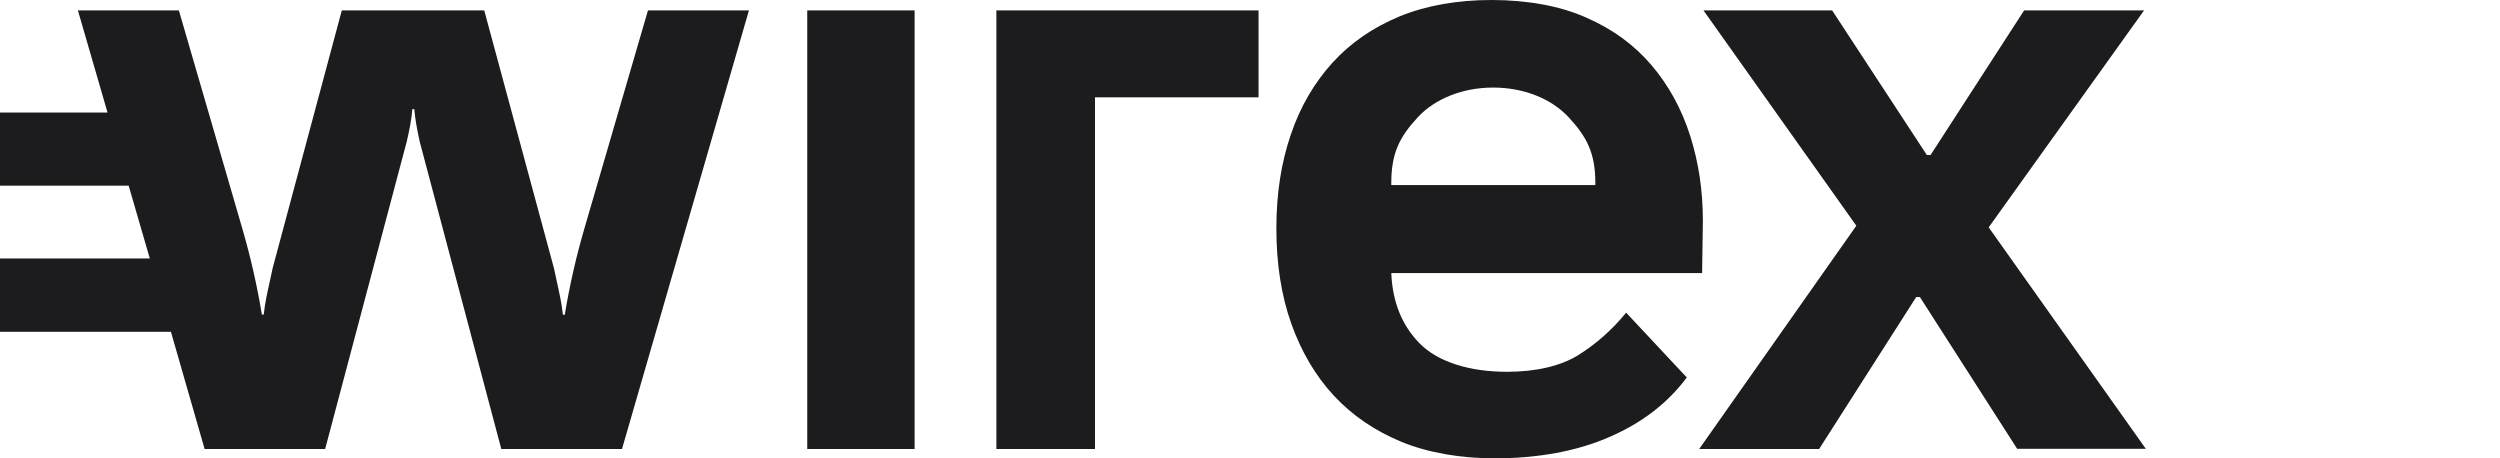 <svg width="120" height="22" viewBox="0 0 120 22" fill="none" xmlns="http://www.w3.org/2000/svg">
<path fill-rule="evenodd" clip-rule="evenodd" d="M79.282 3.14C80.101 4.105 80.715 5.227 81.124 6.504C81.533 7.782 81.738 9.147 81.738 10.6L81.701 13.106H66.782C66.837 14.491 67.293 15.613 68.13 16.471C69.023 17.387 70.567 17.846 72.334 17.846C73.692 17.846 74.892 17.582 75.757 17.046C76.613 16.51 77.376 15.837 78.055 15.008L80.966 18.119C80.064 19.328 78.845 20.284 77.273 20.966C75.711 21.659 73.804 22 71.748 22C70.121 22 68.558 21.737 67.275 21.21C66 20.683 64.921 19.952 64.029 18.997C63.145 18.041 62.466 16.89 61.982 15.535C61.499 14.179 61.266 12.648 61.266 10.961C61.266 9.293 61.499 7.792 61.964 6.446C62.419 5.1 63.098 3.959 63.964 3.004C64.838 2.048 65.907 1.317 67.172 0.79C68.447 0.263 69.981 0 71.581 0C73.302 0 74.892 0.283 76.148 0.848C77.422 1.404 78.464 2.175 79.282 3.14ZM66.782 8.884H76.576V8.777C76.576 7.324 76.148 6.553 75.302 5.636C74.455 4.72 73.116 4.203 71.674 4.203C70.232 4.203 68.893 4.72 68.047 5.636C67.2 6.553 66.782 7.324 66.782 8.777V8.884ZM31.103 0.498L28.061 10.932C27.661 12.297 27.345 13.682 27.113 15.086V15.106H27.02C26.962 14.565 26.841 14.024 26.729 13.522C26.68 13.3 26.632 13.086 26.592 12.883L23.243 0.498H16.407L13.087 12.873C13.047 13.076 12.999 13.29 12.949 13.512C12.837 14.014 12.717 14.555 12.659 15.096H12.566V15.077C12.333 13.672 12.017 12.288 11.617 10.922L8.585 0.498H3.739L5.162 5.403H0V8.913H6.176L7.19 12.405H0V15.925H8.204L9.822 21.552H15.607L19.523 6.797C19.653 6.251 19.765 5.656 19.793 5.237H19.886C19.914 5.647 20.025 6.251 20.146 6.797L24.062 21.552H29.856L35.949 0.498H31.103ZM43.901 0.498H38.748V21.552H43.901V0.498ZM47.826 21.552V0.498H60.41V4.672H52.56V21.552H47.826ZM89.104 10.835L81.561 21.552H87.318L91.978 14.258H92.155L96.824 21.542H103L95.457 10.913L102.916 0.498H97.159L92.667 7.441H92.489L87.942 0.498H81.766L89.104 10.835Z" fill="#1C1C1E"/>
</svg>
